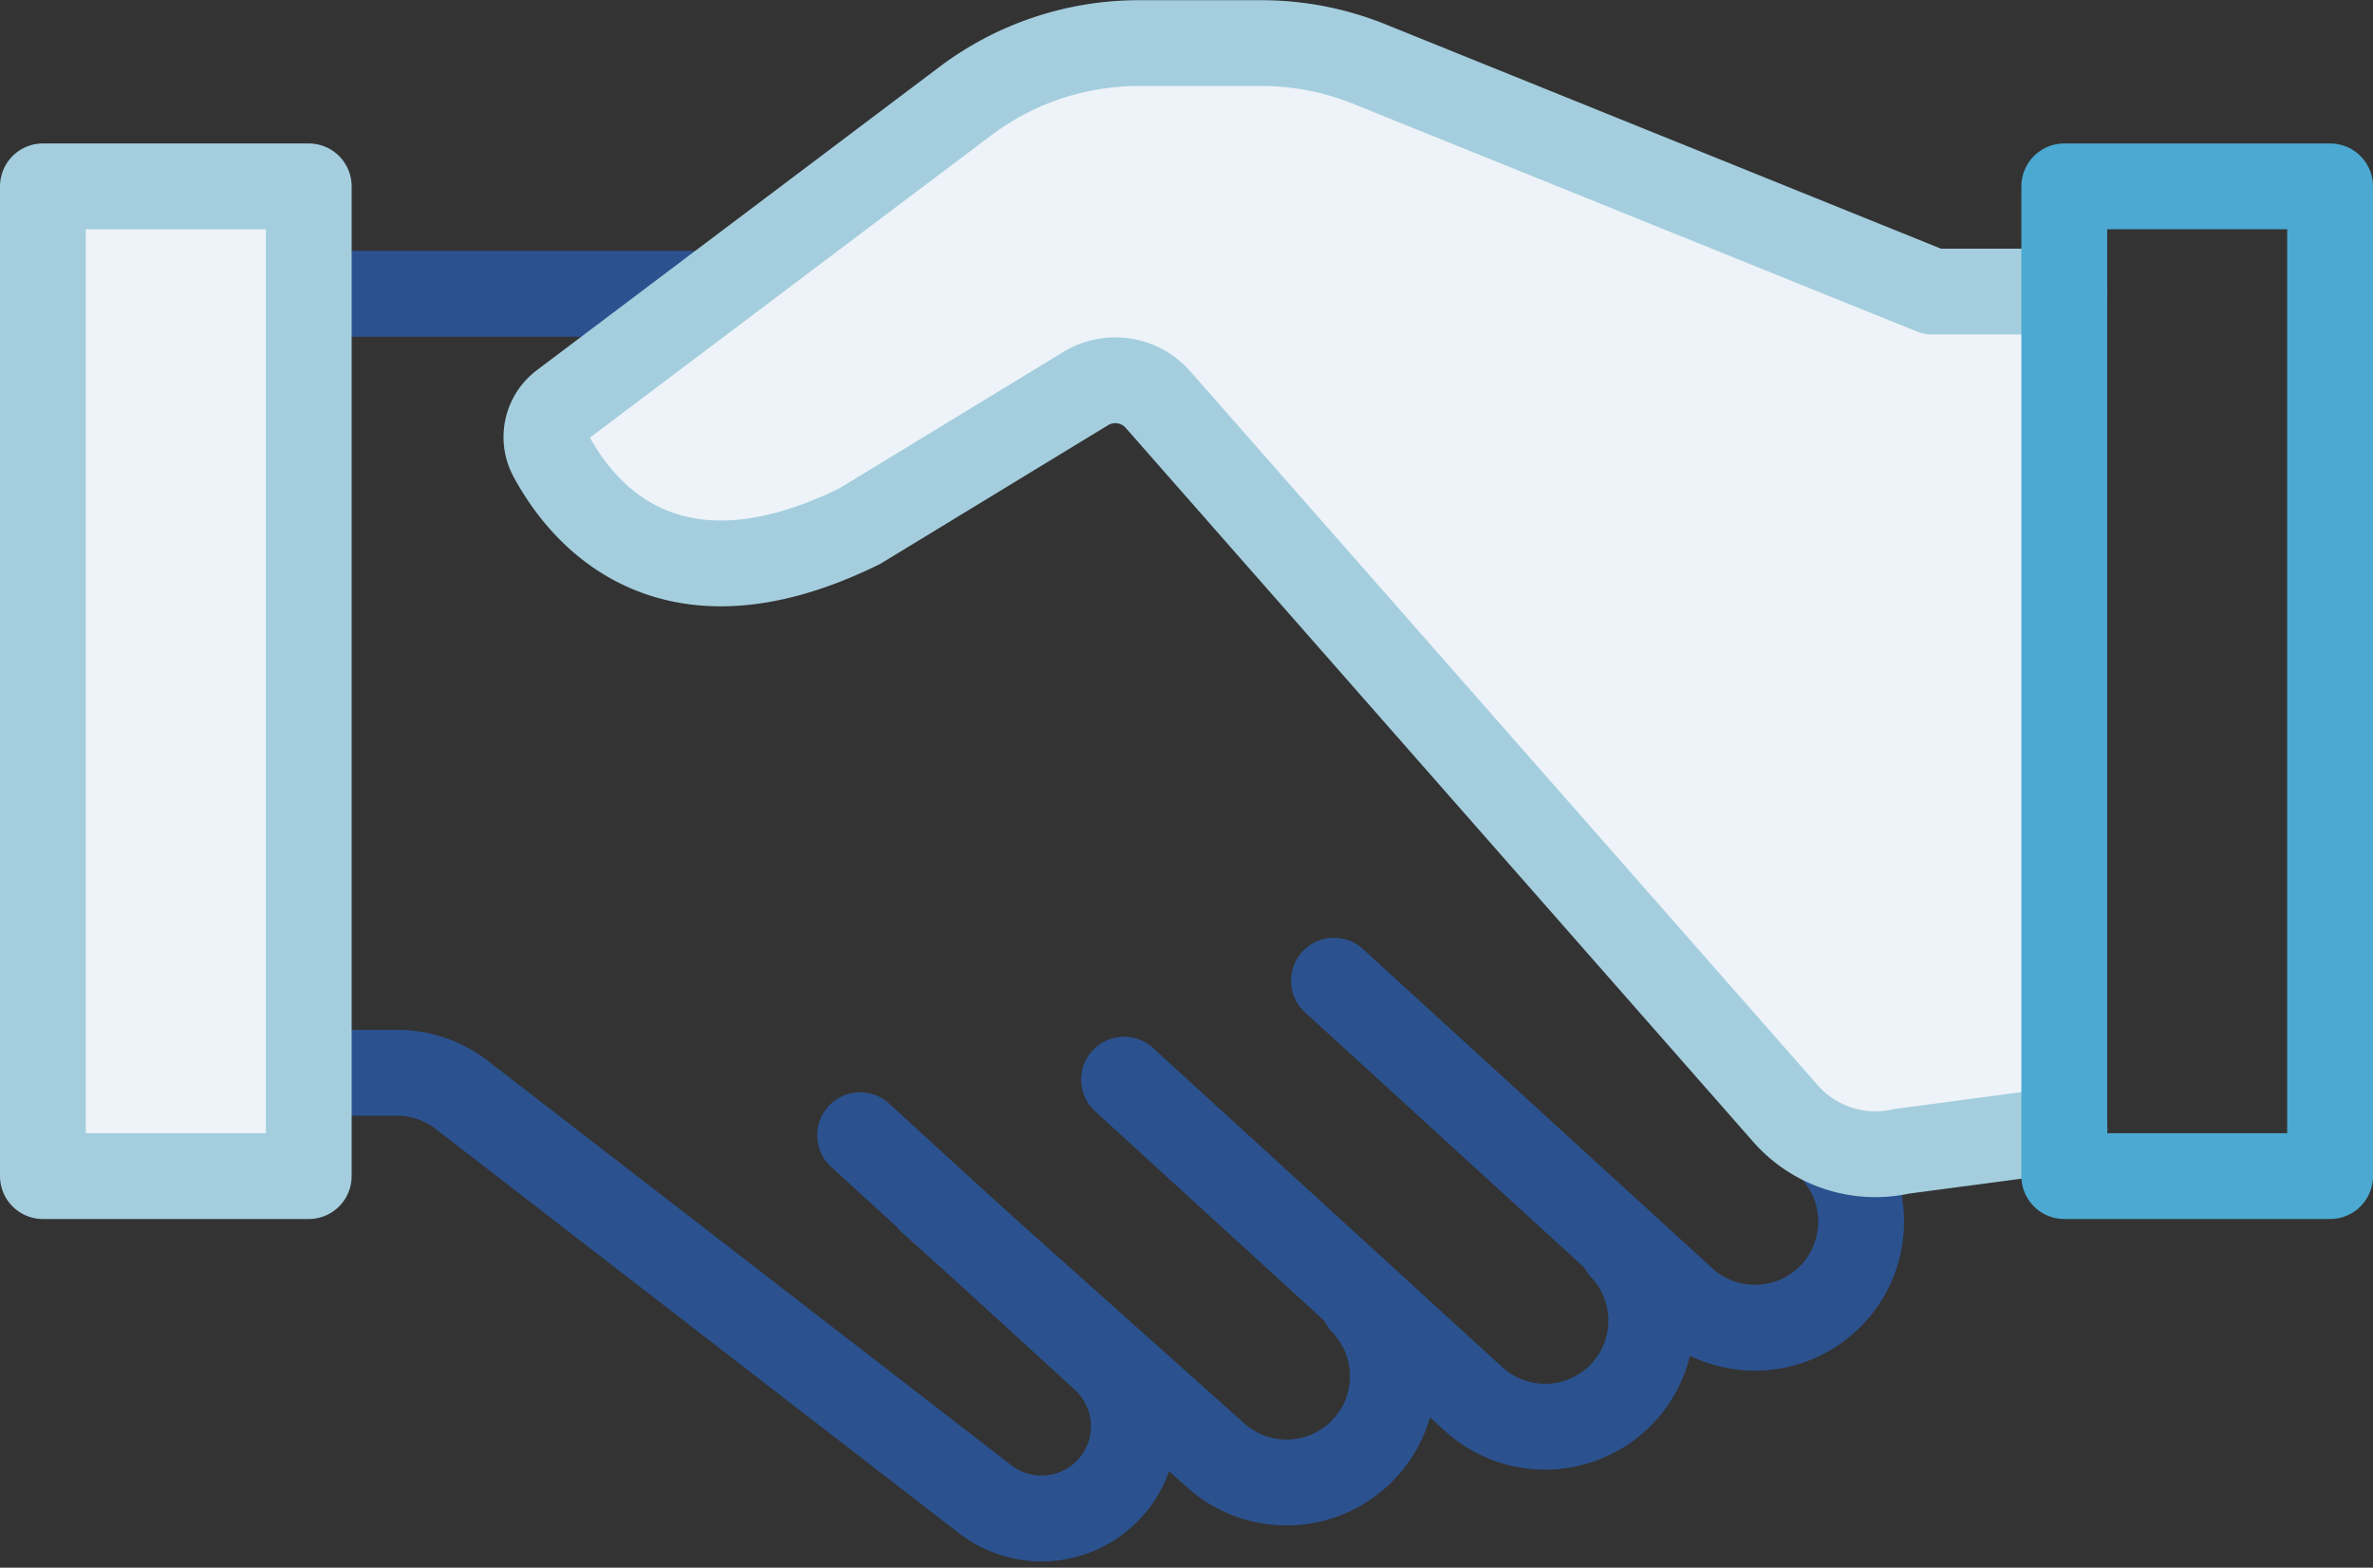 <svg xmlns="http://www.w3.org/2000/svg" width="55.033" height="36.359" viewBox="0 0 55.033 36.359">
  <rect x="0" y="0" width="55.033" height="36.359" fill="#333333" stroke="none"/>
  <g id="Acquisitions" transform="translate(27.516 18.107)">
    <g id="Group_3907" data-name="Group 3907" transform="translate(-26.521 -17.112)">
      <line id="Line_408" data-name="Line 408" x2="10.527" transform="translate(6.165 5.819)" fill="none" stroke="#2b528f" stroke-linecap="round" stroke-linejoin="round" stroke-width="1.99"/>
      <g id="Group_3906" data-name="Group 3906" transform="translate(-0.995 -0.995)">
        <path id="Path_2238" data-name="Path 2238" d="M19.947,26.328,25.6,31.5a2.139,2.139,0,0,1,.134,3.023h0a2.139,2.139,0,0,1-2.886.248L10.706,25.391a2.444,2.444,0,0,0-1.495-.51H7.16" fill="none" stroke="#2b528f" stroke-linecap="round" stroke-linejoin="round" stroke-width="1.99"/>
        <path id="Path_2239" data-name="Path 2239" d="M21.623,27.882,28.2,33.759a2.462,2.462,0,0,0,3.476-.2h0a2.461,2.461,0,0,0-.048-3.334" fill="none" stroke="#2b528f" stroke-linecap="round" stroke-linejoin="round" stroke-width="1.99"/>
        <path id="Path_2240" data-name="Path 2240" d="M26.069,25.04l8.123,7.423a2.463,2.463,0,0,0,3.477-.195h0a2.463,2.463,0,0,0-.048-3.334" fill="none" stroke="#2b528f" stroke-linecap="round" stroke-linejoin="round" stroke-width="1.99"/>
        <path id="Path_2241" data-name="Path 2241" d="M30.936,22.744l8.123,7.423a2.462,2.462,0,0,0,3.477-.195h0a2.462,2.462,0,0,0-.049-3.334" fill="none" stroke="#2b528f" stroke-linecap="round" stroke-linejoin="round" stroke-width="1.99"/>
      </g>
      <path id="Path_2242" data-name="Path 2242" d="M47.873,6.762H44.819L31.748,1.482A6.683,6.683,0,0,0,29.242,1H26.411a6.688,6.688,0,0,0-4.029,1.349L13.055,9.376a.946.946,0,0,0-.274,1.2c.718,1.337,2.729,3.806,7.158,1.627l5.24-3.191a1.318,1.318,0,0,1,1.676.255L41.406,25.824a2.777,2.777,0,0,0,2.7.877l3.771-.5" transform="translate(-0.995 -0.995)" fill="#edf3f8"/>
      <path id="Path_2243" data-name="Path 2243" d="M47.873,6.762H44.819L31.748,1.482A6.683,6.683,0,0,0,29.242,1H26.411a6.688,6.688,0,0,0-4.029,1.349L13.055,9.376a.946.946,0,0,0-.274,1.2c.718,1.337,2.729,3.806,7.158,1.627l5.24-3.191a1.318,1.318,0,0,1,1.676.255L41.406,25.824a2.777,2.777,0,0,0,2.7.877l3.771-.5" transform="translate(-0.995 -0.995)" fill="none" stroke="#a4cede" stroke-linecap="round" stroke-linejoin="round" stroke-width="1.99"/>
      <rect id="Rectangle_2097" data-name="Rectangle 2097" width="6.165" height="22.955" transform="translate(46.878 3.327)" fill="none" stroke="#4ba9d2" stroke-linecap="round" stroke-linejoin="round" stroke-width="1.99"/>
      <rect id="Rectangle_2098" data-name="Rectangle 2098" width="6.165" height="22.955" transform="translate(0 3.327)" fill="#edf3f8"/>
      <rect id="Rectangle_2099" data-name="Rectangle 2099" width="6.165" height="22.955" transform="translate(0 3.327)" fill="none" stroke="#a4cede" stroke-linecap="round" stroke-linejoin="round" stroke-width="1.99"/>
    </g>
  </g>
</svg>
